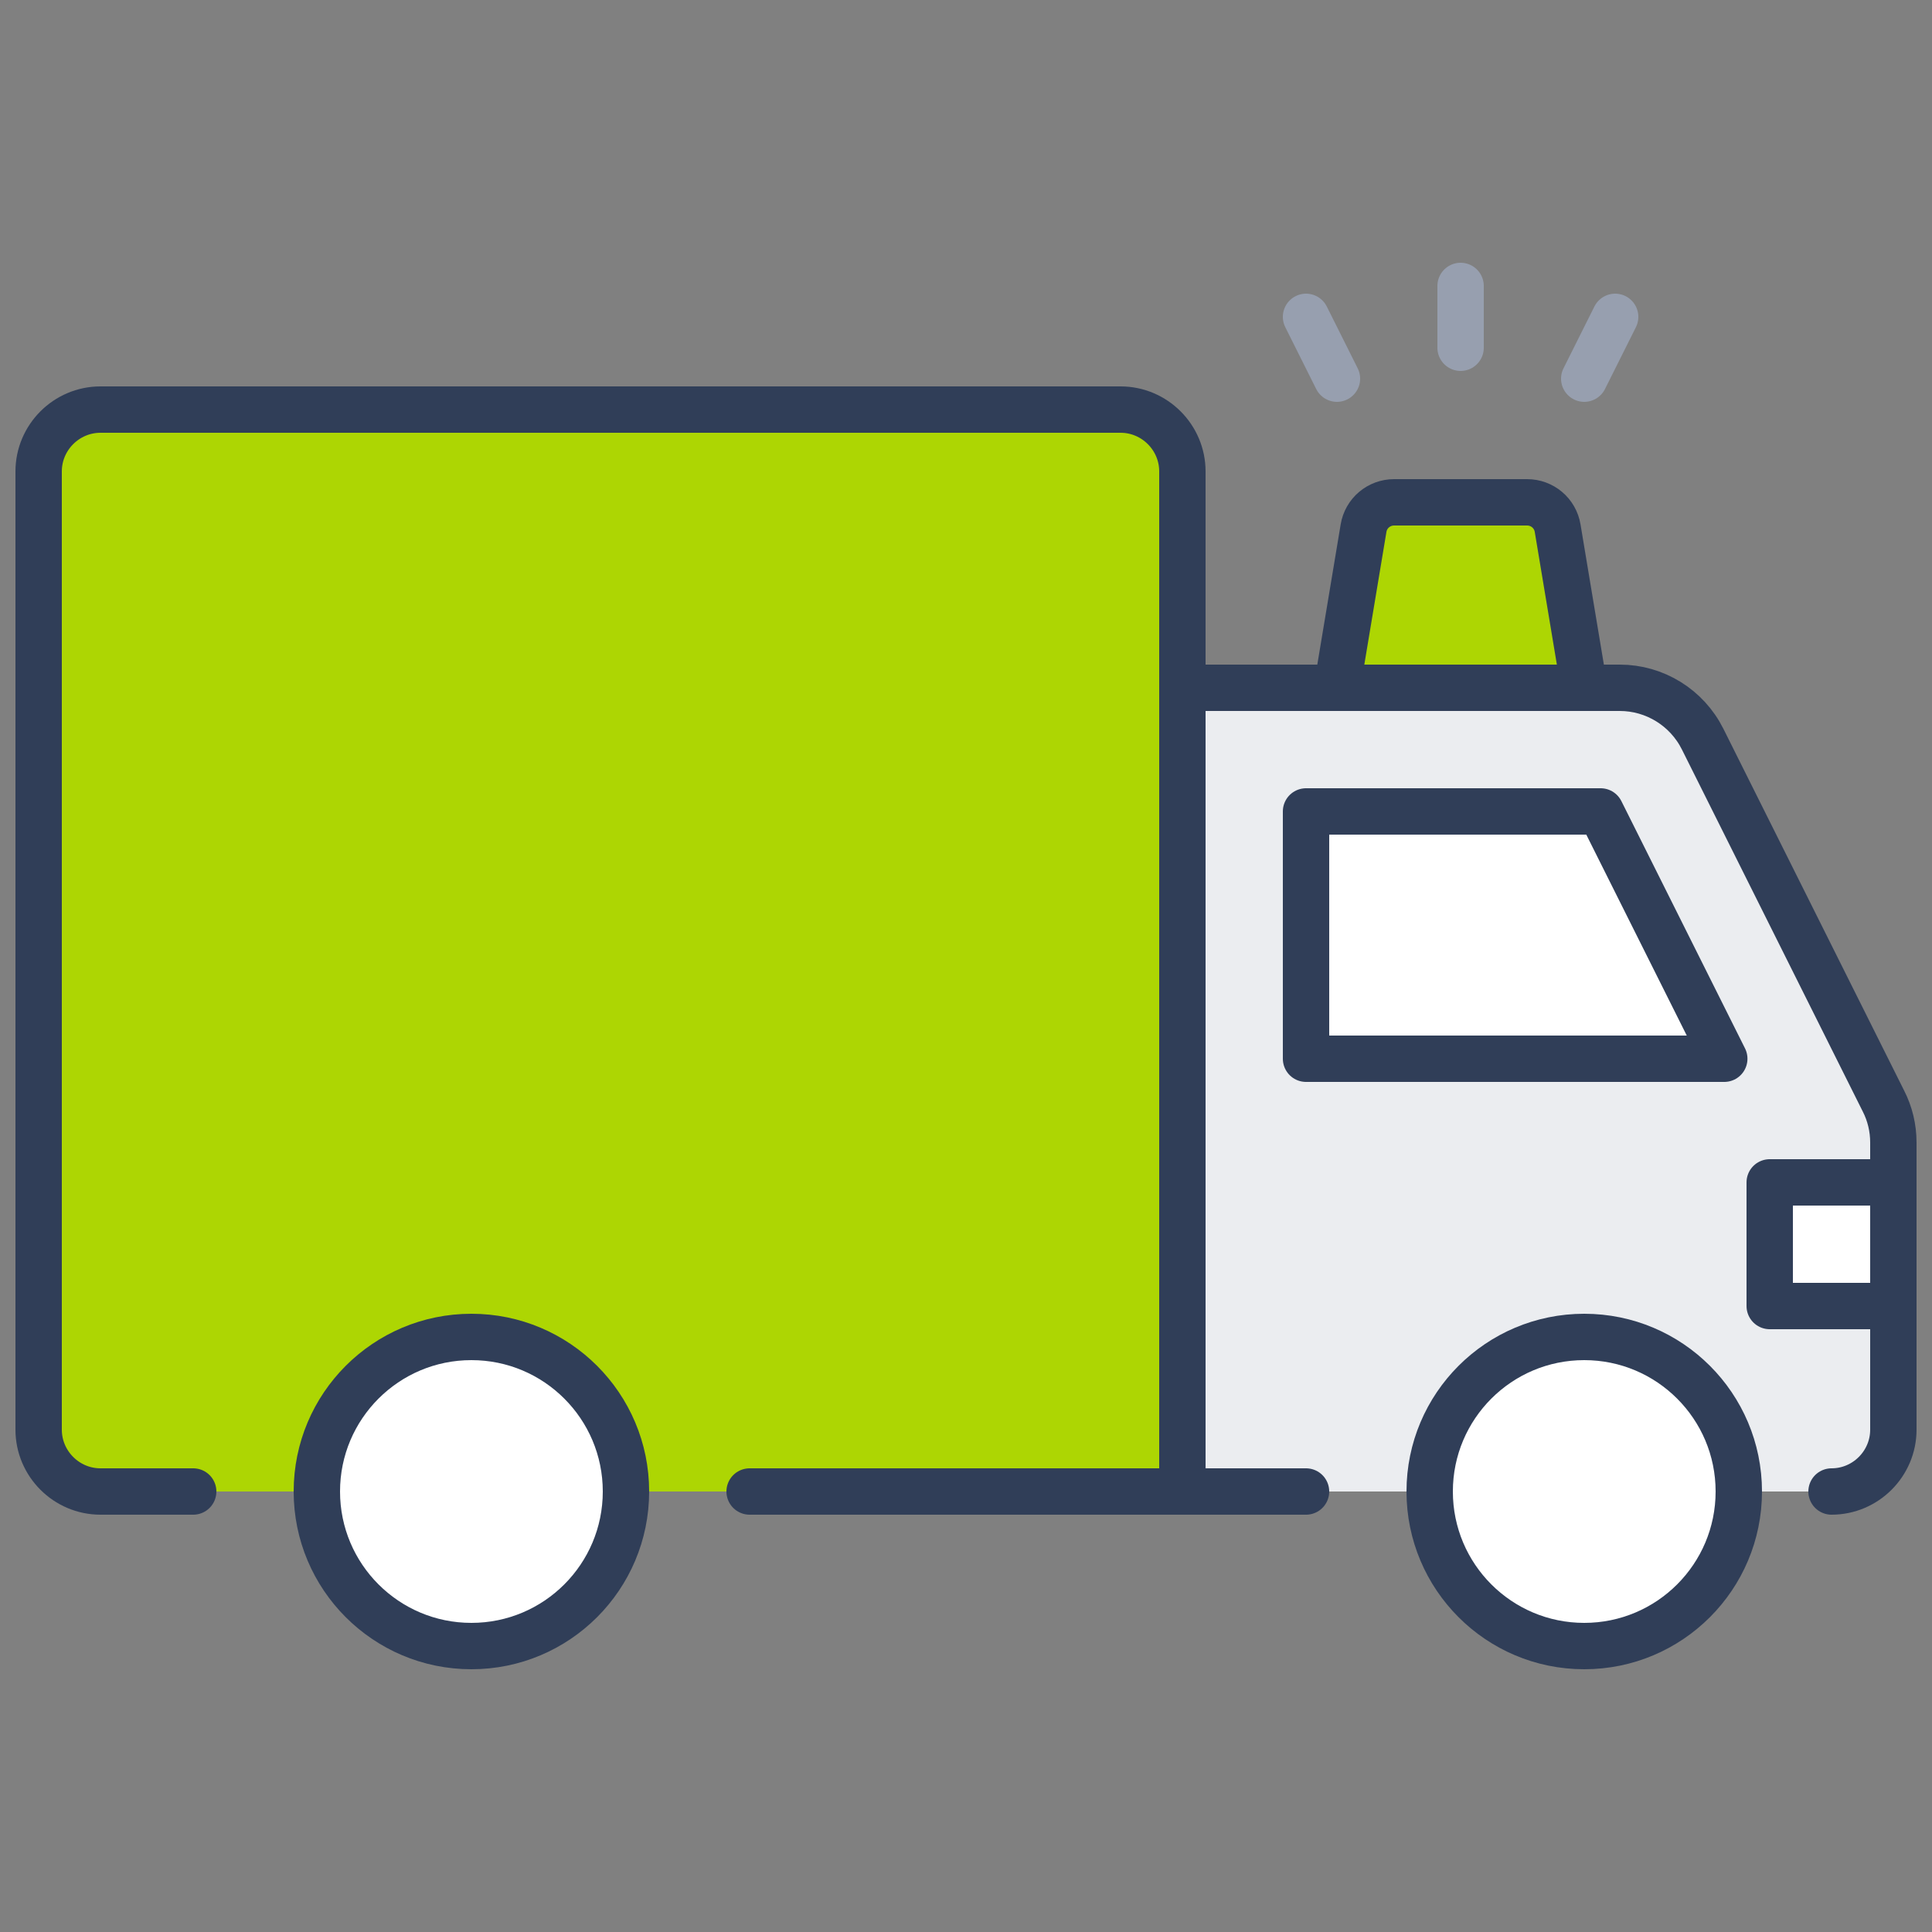 <?xml version="1.0" encoding="UTF-8"?>
<!-- Generator: Adobe Illustrator 27.0.1, SVG Export Plug-In . SVG Version: 6.00 Build 0)  -->
<svg xmlns="http://www.w3.org/2000/svg" xmlns:xlink="http://www.w3.org/1999/xlink" version="1.1" id="Ebene_1" x="0px" y="0px" viewBox="0 0 500 500" xml:space="preserve">
<rect x="0" y="0" width="500" height="500" fill="#808080" stroke="none"/>
<g>
	<g id="XMLID_3_">
		<g>
			<path fill="#EBEDF0" d="M490,338v32c0,8.8-7.2,16-16,16h-24c0-22.08-17.92-40-40-40s-40,17.92-40,40h-32h-32V178h40h64h9.2     c9.04,0,17.36,5.12,21.44,13.28l46.8,93.68c1.68,3.28,2.56,6.96,2.56,10.72V306h-32v32H490z M446.24,274l-32-64H338v64H446.24z"></path>
			<rect x="458" y="306" fill="#FFFFFF" width="32" height="32"></rect>
			<path fill="#FFFFFF" d="M450,386h-80c0-22.08,17.92-40,40-40S450,363.92,450,386z"></path>
			<path fill="#FFFFFF" d="M370,386h80c0,22.08-17.92,40-40,40S370,408.08,370,386z"></path>
			<polygon fill="#FFFFFF" points="414.24,210 446.24,274 338,274 338,210    "></polygon>
			<path fill="#ADD603" d="M403.12,136.72L410,178h-64l6.88-41.28c0.64-3.92,4-6.72,7.92-6.72h34.4     C399.12,130,402.48,132.8,403.12,136.72z"></path>
			<path fill="#ADD603" d="M306,178v208H194h-32c0-22.08-17.92-40-40-40s-40,17.92-40,40H50H26c-8.8,0-16-7.2-16-16V122     c0-8.8,7.2-16,16-16h264c8.8,0,16,7.2,16,16V178z M223.68,224.16"></path>
			<path fill="#FFFFFF" d="M162,386H82c0-22.08,17.92-40,40-40S162,363.92,162,386z"></path>
			<path fill="#FFFFFF" d="M82,386h80c0,22.08-17.92,40-40,40S82,408.08,82,386z"></path>
		</g>
		<g>
			
				<circle fill="none" stroke="#303E58" stroke-width="12" stroke-linecap="round" stroke-linejoin="round" stroke-miterlimit="10" cx="122" cy="386" r="40"></circle>
			
				<circle fill="none" stroke="#303E58" stroke-width="12" stroke-linecap="round" stroke-linejoin="round" stroke-miterlimit="10" cx="410" cy="386" r="40"></circle>
			
				<path fill="none" stroke="#303E58" stroke-width="12" stroke-linecap="round" stroke-linejoin="round" stroke-miterlimit="10" d="     M474,386c8.8,0,16-7.2,16-16v-32v-32v-10.32c0-3.76-0.88-7.44-2.56-10.72l-46.8-93.68c-4.08-8.16-12.4-13.28-21.44-13.28H410h-64     h-40"></path>
			
				<polyline fill="none" stroke="#303E58" stroke-width="12" stroke-linecap="round" stroke-linejoin="round" stroke-miterlimit="10" points="     194,386 306,386 338,386    "></polyline>
			
				<path fill="none" stroke="#303E58" stroke-width="12" stroke-linecap="round" stroke-linejoin="round" stroke-miterlimit="10" d="     M306,386V178v-56c0-8.8-7.2-16-16-16H26c-8.8,0-16,7.2-16,16v248c0,8.8,7.2,16,16,16h24"></path>
			
				<polygon fill="none" stroke="#303E58" stroke-width="12" stroke-linecap="round" stroke-linejoin="round" stroke-miterlimit="10" points="     446.24,274 338,274 338,210 414.24,210    "></polygon>
			
				<polyline fill="none" stroke="#303E58" stroke-width="12" stroke-linecap="round" stroke-linejoin="round" stroke-miterlimit="10" points="     490,306 458,306 458,338 490,338    "></polyline>
			
				<path fill="none" stroke="#303E58" stroke-width="12" stroke-linecap="round" stroke-linejoin="round" stroke-miterlimit="10" d="     M346,178l6.88-41.28c0.64-3.92,4-6.72,7.92-6.72h34.4c3.92,0,7.28,2.8,7.92,6.72L410,178"></path>
			
				<line fill="none" stroke="#979FAF" stroke-width="12" stroke-linecap="round" stroke-linejoin="round" stroke-miterlimit="10" x1="378" y1="74" x2="378" y2="90"></line>
			
				<line fill="none" stroke="#979FAF" stroke-width="12" stroke-linecap="round" stroke-linejoin="round" stroke-miterlimit="10" x1="410" y1="98" x2="418" y2="82"></line>
			
				<line fill="none" stroke="#979FAF" stroke-width="12" stroke-linecap="round" stroke-linejoin="round" stroke-miterlimit="10" x1="346" y1="98" x2="338" y2="82"></line>
		</g>
	</g>
</g>
</svg>
